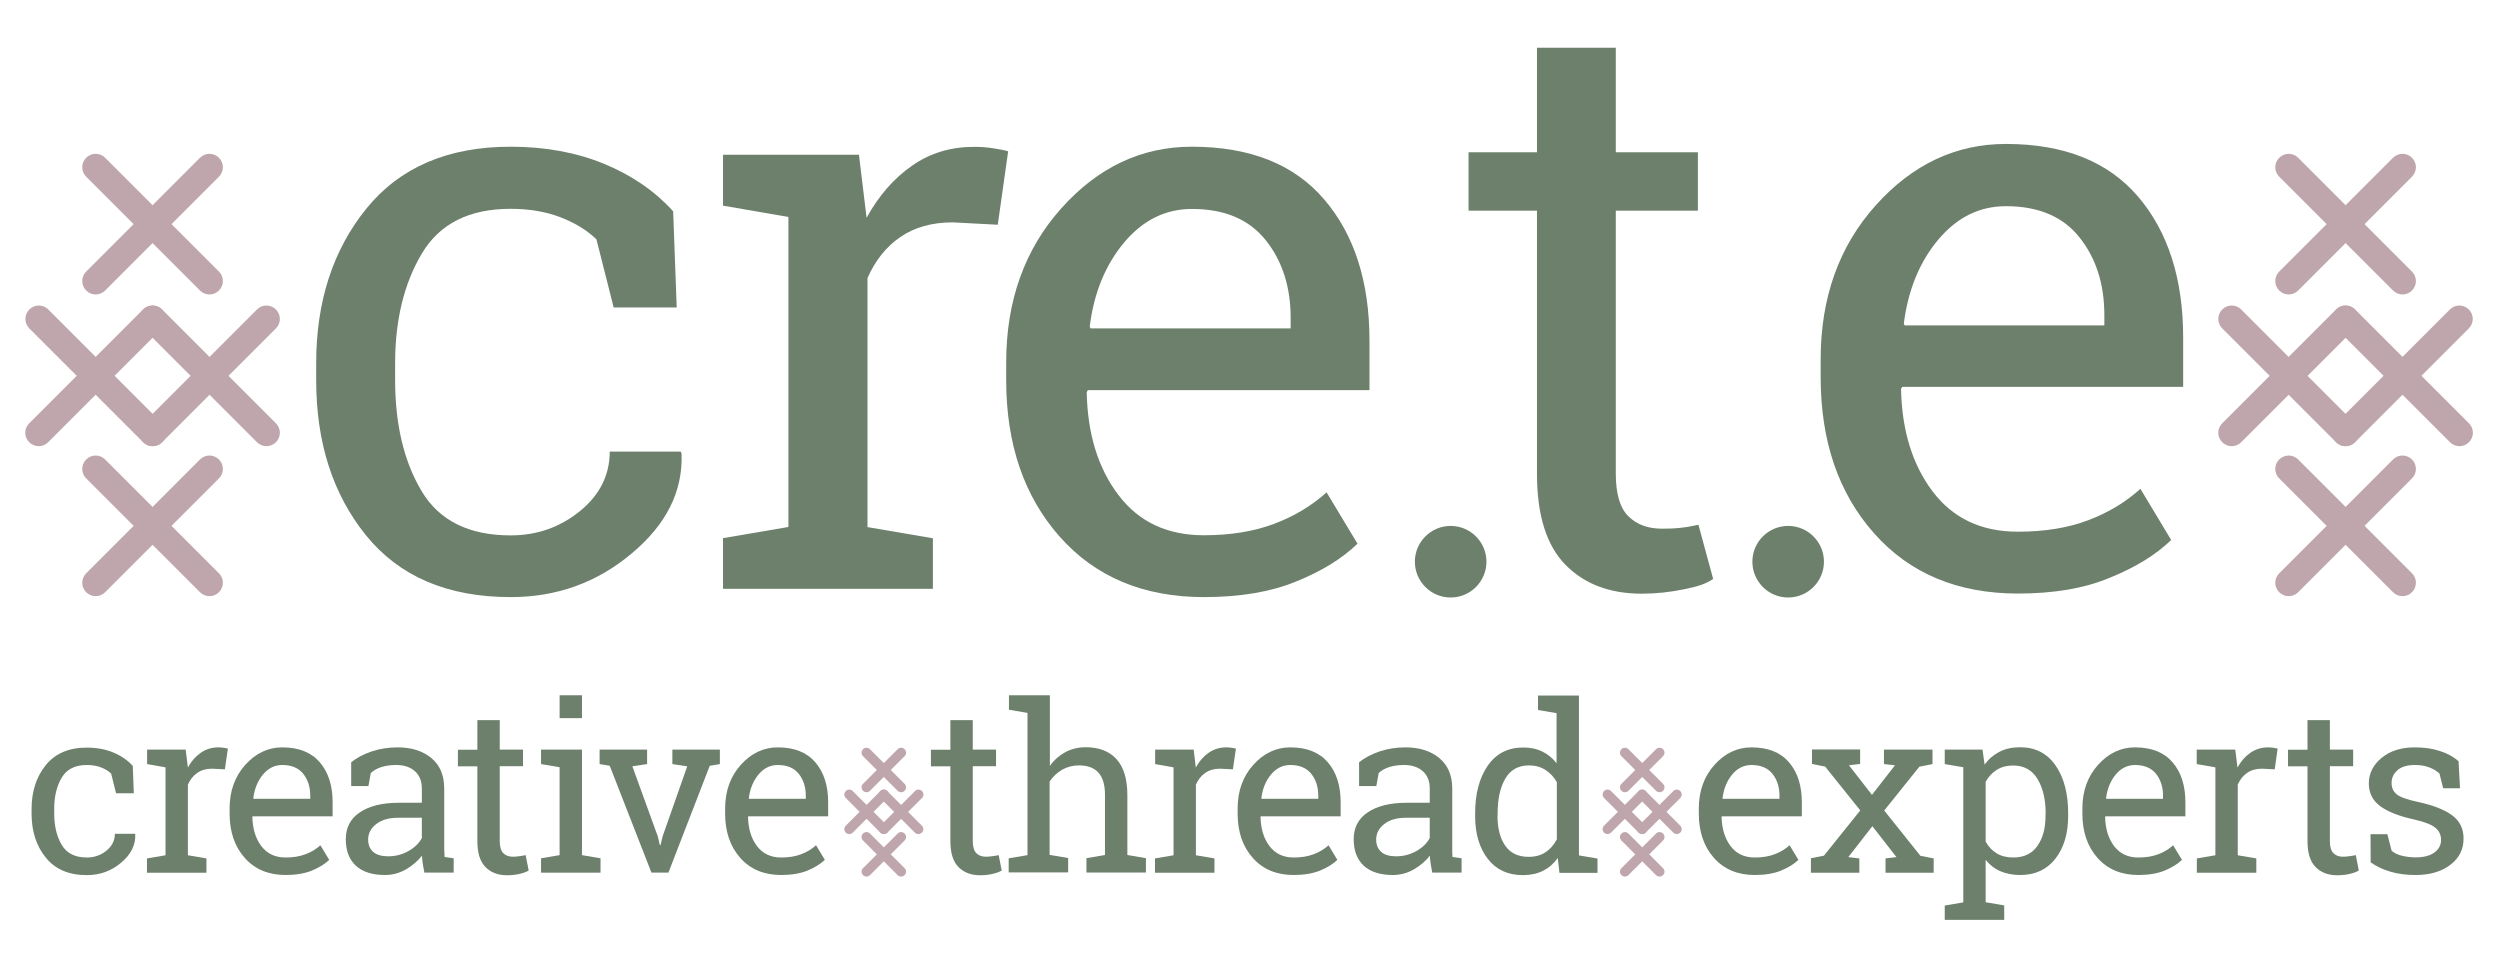 <?xml version="1.0" encoding="UTF-8"?> <svg xmlns="http://www.w3.org/2000/svg" xmlns:xlink="http://www.w3.org/1999/xlink" version="1.1" id="Layer_1" x="0px" y="0px" viewBox="0 0 190 73" style="enable-background:new 0 0 190 73;" xml:space="preserve"> <style type="text/css"> .st0{fill:#F1EFF4;} .st1{fill:#F8F6F9;} .st2{fill:none;stroke:#BFA6AD;stroke-width:2.298;stroke-linecap:round;stroke-miterlimit:10;} .st3{fill:#6C806C;} .st4{fill:none;stroke:#BFA6AD;stroke-width:2.217;stroke-linecap:round;stroke-miterlimit:10;} .st5{fill:none;stroke:#B5A79A;stroke-width:8.834;stroke-miterlimit:10;} .st6{fill:none;stroke:#B5A79A;stroke-width:8.834;stroke-linecap:round;stroke-miterlimit:10;} .st7{fill:none;stroke:#B5A79A;stroke-width:5.889;stroke-linecap:round;stroke-miterlimit:10;} .st8{fill:#B5A79A;} .st9{fill:none;stroke:#C1A7B1;stroke-width:5.889;stroke-linecap:round;stroke-miterlimit:10;} .st10{fill:none;stroke:#C1A7B1;stroke-width:4.19;stroke-linecap:round;stroke-miterlimit:10;} .st11{fill:none;stroke:#BFA6AD;stroke-width:3.435;stroke-linecap:round;stroke-miterlimit:10;} .st12{fill:none;stroke:#C1A7B1;stroke-width:7.977;stroke-linecap:round;stroke-miterlimit:10;} .st13{fill:none;stroke:#BFA6AD;stroke-width:3.571;stroke-linecap:round;stroke-miterlimit:10;} .st14{fill:none;stroke:#BFA6AD;stroke-width:4;stroke-linecap:round;stroke-miterlimit:10;} .st15{fill:none;stroke:#BFA6AD;stroke-width:5;stroke-linecap:round;stroke-miterlimit:10;} .st16{fill:none;stroke:#BFA6AD;stroke-width:1.412;stroke-linecap:round;stroke-miterlimit:10;} .st17{fill:none;stroke:#BFA6AD;stroke-width:1.392;stroke-linecap:round;stroke-miterlimit:10;} .st18{fill:none;stroke:#BFA6AD;stroke-width:1.827;stroke-linecap:round;stroke-miterlimit:10;} .st19{fill:none;stroke:#BFA6AD;stroke-width:5.385;stroke-linecap:round;stroke-miterlimit:10;} .st20{fill:none;stroke:#BFA6AD;stroke-width:1.576;stroke-linecap:round;stroke-miterlimit:10;} .st21{fill:none;stroke:#C1A7B1;stroke-width:9.868;stroke-linecap:round;stroke-miterlimit:10;} .st22{fill:none;stroke:#B5A79A;stroke-width:7.612;stroke-miterlimit:10;} .st23{fill:none;stroke:#B5A79A;stroke-width:7.612;stroke-linecap:round;stroke-miterlimit:10;} .st24{fill:none;stroke:#B5A79A;stroke-width:5.075;stroke-linecap:round;stroke-miterlimit:10;} .st25{fill:none;stroke:#C9B1BB;stroke-width:13.771;stroke-linecap:round;stroke-miterlimit:10;} .st26{fill:#C9B1BB;} .st27{fill:none;stroke:#F1EFF4;stroke-width:13.776;stroke-linecap:round;stroke-linejoin:round;stroke-miterlimit:10;} .st28{fill:none;stroke:#F1EFF4;stroke-width:4.083;stroke-linecap:round;stroke-linejoin:round;stroke-miterlimit:10;} .st29{fill:#BFA6AD;} .st30{fill:#F1EEF2;} .st31{fill:none;stroke:#BFA6AD;stroke-width:12.559;stroke-linecap:round;stroke-miterlimit:10;} .st32{fill:none;stroke:#BFA6AD;stroke-width:4.588;stroke-linecap:round;stroke-miterlimit:10;} .st33{fill:none;stroke:#BFA6AD;stroke-width:8.616;stroke-linecap:round;stroke-miterlimit:10;} .st34{fill:none;stroke:#BFA6AD;stroke-width:3.148;stroke-linecap:round;stroke-miterlimit:10;} .st35{fill:none;stroke:#BFA6AD;stroke-width:17.97;stroke-linecap:round;stroke-miterlimit:10;} .st36{fill:none;stroke:#BFA6AD;stroke-width:6.566;stroke-linecap:round;stroke-miterlimit:10;} .st37{fill:none;stroke:#BFA6AD;stroke-width:3.161;stroke-linecap:round;stroke-miterlimit:10;} .st38{fill:none;stroke:#BFA6AD;stroke-width:1.208;stroke-linecap:round;stroke-miterlimit:10;} .st39{fill:none;stroke:#BFA6AD;stroke-width:1.409;stroke-linecap:round;stroke-miterlimit:10;} .st40{fill:none;stroke:#BFA6AD;stroke-width:0.538;stroke-linecap:round;stroke-miterlimit:10;} .st41{fill:none;stroke:#BFA6AD;stroke-width:1.461;stroke-linecap:round;stroke-miterlimit:10;} </style> <g id="XMLID_4314_"> <g> <path class="st29" d="M11.6,33.91c-0.26,0-0.52-0.1-0.72-0.3l-8.65-8.65c-0.4-0.4-0.4-1.04,0-1.44s1.04-0.4,1.44,0l8.65,8.65 c0.4,0.4,0.4,1.04,0,1.44C12.12,33.81,11.86,33.91,11.6,33.91z"></path> <path class="st29" d="M2.94,33.91c-0.26,0-0.52-0.1-0.72-0.3c-0.4-0.4-0.4-1.04,0-1.44l8.65-8.65c0.4-0.4,1.04-0.4,1.44,0 c0.4,0.4,0.4,1.04,0,1.44l-8.65,8.65C3.46,33.81,3.2,33.91,2.94,33.91z"></path> </g> </g> <g id="XMLID_4294_"> <g> <path class="st29" d="M20.25,33.91c-0.26,0-0.52-0.1-0.72-0.3l-8.65-8.65c-0.4-0.4-0.4-1.04,0-1.44c0.4-0.4,1.04-0.4,1.44,0 l8.65,8.65c0.4,0.4,0.4,1.04,0,1.44C20.77,33.81,20.51,33.91,20.25,33.91z"></path> <path class="st29" d="M11.6,33.91c-0.26,0-0.52-0.1-0.72-0.3c-0.4-0.4-0.4-1.04,0-1.44l8.65-8.65c0.4-0.4,1.04-0.4,1.44,0 c0.4,0.4,0.4,1.04,0,1.44l-8.65,8.65C12.12,33.81,11.86,33.91,11.6,33.91z"></path> </g> </g> <g id="XMLID_4271_"> <g> <path class="st29" d="M15.92,45.31c-0.26,0-0.52-0.1-0.72-0.3l-8.65-8.65c-0.4-0.4-0.4-1.04,0-1.44s1.04-0.4,1.44,0l8.65,8.65 c0.4,0.4,0.4,1.04,0,1.44C16.44,45.21,16.18,45.31,15.92,45.31z"></path> <path class="st29" d="M7.27,45.31c-0.26,0-0.52-0.1-0.72-0.3c-0.4-0.4-0.4-1.04,0-1.44l8.65-8.65c0.4-0.4,1.04-0.4,1.44,0 c0.4,0.4,0.4,1.04,0,1.44l-8.65,8.65C7.79,45.21,7.53,45.31,7.27,45.31z"></path> </g> </g> <g id="XMLID_4258_"> <g> <path class="st29" d="M15.92,22.38c-0.26,0-0.52-0.1-0.72-0.3l-8.65-8.65c-0.4-0.4-0.4-1.04,0-1.44c0.4-0.4,1.04-0.4,1.44,0 l8.65,8.65c0.4,0.4,0.4,1.04,0,1.44C16.44,22.28,16.18,22.38,15.92,22.38z"></path> <path class="st29" d="M7.27,22.38c-0.26,0-0.52-0.1-0.72-0.3c-0.4-0.4-0.4-1.04,0-1.44l8.65-8.65c0.4-0.4,1.04-0.4,1.44,0 c0.4,0.4,0.4,1.04,0,1.44l-8.65,8.65C7.79,22.28,7.53,22.38,7.27,22.38z"></path> </g> </g> <g id="XMLID_4242_"> <g> <path class="st29" d="M178.26,33.91c-0.26,0-0.52-0.1-0.72-0.3l-8.65-8.65c-0.4-0.4-0.4-1.04,0-1.44c0.4-0.4,1.04-0.4,1.44,0 l8.65,8.65c0.4,0.4,0.4,1.04,0,1.44C178.78,33.81,178.52,33.91,178.26,33.91z"></path> <path class="st29" d="M169.61,33.91c-0.26,0-0.52-0.1-0.72-0.3c-0.4-0.4-0.4-1.04,0-1.44l8.65-8.65c0.4-0.4,1.04-0.4,1.44,0 c0.4,0.4,0.4,1.04,0,1.44l-8.65,8.65C170.13,33.81,169.87,33.91,169.61,33.91z"></path> </g> </g> <g id="XMLID_4229_"> <g> <path class="st29" d="M186.92,33.91c-0.26,0-0.52-0.1-0.72-0.3l-8.65-8.65c-0.4-0.4-0.4-1.04,0-1.44c0.4-0.4,1.04-0.4,1.44,0 l8.65,8.65c0.4,0.4,0.4,1.04,0,1.44C187.44,33.81,187.18,33.91,186.92,33.91z"></path> <path class="st29" d="M178.26,33.91c-0.26,0-0.52-0.1-0.72-0.3c-0.4-0.4-0.4-1.04,0-1.44l8.65-8.65c0.4-0.4,1.04-0.4,1.44,0 c0.4,0.4,0.4,1.04,0,1.44l-8.65,8.65C178.78,33.81,178.52,33.91,178.26,33.91z"></path> </g> </g> <g id="XMLID_4216_"> <g> <path class="st29" d="M182.59,45.31c-0.26,0-0.52-0.1-0.72-0.3l-8.65-8.65c-0.4-0.4-0.4-1.04,0-1.44c0.4-0.4,1.04-0.4,1.44,0 l8.65,8.65c0.4,0.4,0.4,1.04,0,1.44C183.11,45.21,182.85,45.31,182.59,45.31z"></path> <path class="st29" d="M173.94,45.31c-0.26,0-0.52-0.1-0.72-0.3c-0.4-0.4-0.4-1.04,0-1.44l8.65-8.65c0.4-0.4,1.04-0.4,1.44,0 c0.4,0.4,0.4,1.04,0,1.44l-8.65,8.65C174.46,45.21,174.2,45.31,173.94,45.31z"></path> </g> </g> <g id="XMLID_4203_"> <g> <path class="st29" d="M182.59,22.38c-0.26,0-0.52-0.1-0.72-0.3l-8.65-8.65c-0.4-0.4-0.4-1.04,0-1.44c0.4-0.4,1.04-0.4,1.44,0 l8.65,8.65c0.4,0.4,0.4,1.04,0,1.44C183.11,22.28,182.85,22.38,182.59,22.38z"></path> <path class="st29" d="M173.94,22.38c-0.26,0-0.52-0.1-0.72-0.3c-0.4-0.4-0.4-1.04,0-1.44l8.65-8.65c0.4-0.4,1.04-0.4,1.44,0 c0.4,0.4,0.4,1.04,0,1.44l-8.65,8.65C174.46,22.28,174.2,22.38,173.94,22.38z"></path> </g> </g> <path id="XMLID_4200_" class="st3" d="M153.36,45.11c-4.58,0-8.23-1.53-10.93-4.58c-2.71-3.05-4.06-7.01-4.06-11.88v-1.34 c0-4.68,1.39-8.58,4.18-11.7c2.79-3.11,6.09-4.67,9.9-4.67c4.42,0,7.77,1.34,10.05,4.01c2.28,2.68,3.42,6.25,3.42,10.71v3.74h-21.35 l-0.09,0.15c0.06,3.16,0.86,5.76,2.4,7.8c1.54,2.04,3.7,3.06,6.48,3.06c2.03,0,3.81-0.29,5.34-0.87c1.53-0.58,2.85-1.37,3.97-2.39 l2.34,3.89c-1.18,1.14-2.73,2.09-4.67,2.87C158.41,44.72,156.08,45.11,153.36,45.11z M152.45,15.67c-2.01,0-3.72,0.85-5.14,2.54 c-1.42,1.69-2.29,3.82-2.62,6.37l0.06,0.15h15.18v-0.79c0-2.35-0.63-4.32-1.89-5.9C156.79,16.46,154.92,15.67,152.45,15.67z"></path> <path id="XMLID_4198_" class="st3" d="M38.81,40.69c1.99,0,3.74-0.61,5.26-1.84c1.51-1.23,2.27-2.74,2.27-4.53h5.4l0.06,0.18 c0.1,2.85-1.16,5.37-3.8,7.57c-2.63,2.21-5.69,3.31-9.19,3.31c-4.8,0-8.46-1.57-10.99-4.69c-2.53-3.13-3.79-7.06-3.79-11.8v-1.28 c0-4.69,1.27-8.61,3.81-11.75c2.54-3.14,6.2-4.71,10.97-4.71c2.64,0,5.01,0.44,7.12,1.31c2.1,0.87,3.85,2.07,5.23,3.6l0.27,7.31 h-4.79l-1.31-5.18c-0.71-0.69-1.63-1.25-2.74-1.68c-1.12-0.43-2.38-0.64-3.78-0.64c-3.15,0-5.4,1.13-6.75,3.4 c-1.35,2.27-2.03,5.04-2.03,8.34v1.28c0,3.37,0.67,6.18,2.01,8.43C33.38,39.57,35.64,40.69,38.81,40.69z"></path> <path id="XMLID_4196_" class="st3" d="M54.95,15.63v-3.87h10.33l0.58,4.79c0.93-1.69,2.09-3.01,3.46-3.96 c1.37-0.96,2.94-1.43,4.71-1.43c0.47,0,0.95,0.03,1.45,0.11c0.5,0.07,0.88,0.15,1.14,0.23l-0.79,5.58l-3.41-0.18 c-1.58,0-2.92,0.37-3.99,1.11c-1.08,0.74-1.91,1.78-2.5,3.12v18.93l4.97,0.85v3.84H54.95V40.9l4.97-0.85V16.49L54.95,15.63z"></path> <path id="XMLID_4193_" class="st3" d="M91.5,45.38c-4.59,0-8.25-1.53-10.96-4.59c-2.71-3.06-4.07-7.03-4.07-11.9v-1.34 c0-4.69,1.4-8.6,4.19-11.72c2.79-3.12,6.1-4.68,9.92-4.68c4.43,0,7.79,1.34,10.07,4.02c2.29,2.68,3.43,6.26,3.43,10.73v3.75h-21.4 l-0.09,0.15c0.06,3.17,0.86,5.78,2.41,7.82c1.54,2.04,3.71,3.06,6.49,3.06c2.03,0,3.81-0.29,5.35-0.87 c1.53-0.58,2.86-1.38,3.98-2.39l2.35,3.9c-1.18,1.14-2.74,2.1-4.68,2.88C96.56,44.99,94.22,45.38,91.5,45.38z M90.59,15.88 c-2.01,0-3.73,0.85-5.15,2.54c-1.42,1.7-2.3,3.82-2.62,6.39l0.06,0.15h15.21v-0.79c0-2.36-0.63-4.33-1.89-5.91 C94.93,16.67,93.07,15.88,90.59,15.88z"></path> <path id="XMLID_4191_" class="st3" d="M6.6,65.17c0.56,0,1.06-0.17,1.49-0.52c0.43-0.35,0.64-0.78,0.64-1.28h1.53l0.02,0.05 c0.03,0.81-0.33,1.52-1.08,2.15c-0.75,0.63-1.61,0.94-2.6,0.94c-1.36,0-2.4-0.44-3.12-1.33c-0.72-0.89-1.08-2-1.08-3.34v-0.36 c0-1.33,0.36-2.44,1.08-3.33c0.72-0.89,1.76-1.33,3.11-1.33c0.75,0,1.42,0.12,2.02,0.37c0.6,0.25,1.09,0.59,1.48,1.02l0.08,2.08 H8.82L8.45,58.8c-0.2-0.2-0.46-0.36-0.78-0.48C7.36,58.2,7,58.14,6.6,58.14c-0.89,0-1.53,0.32-1.91,0.96 c-0.38,0.64-0.57,1.43-0.57,2.36v0.36c0,0.96,0.19,1.75,0.57,2.39C5.07,64.85,5.7,65.17,6.6,65.17z"></path> <path id="XMLID_4189_" class="st3" d="M11.18,58.07v-1.1h2.93l0.17,1.36c0.26-0.48,0.59-0.85,0.98-1.12 c0.39-0.27,0.83-0.41,1.33-0.41c0.13,0,0.27,0.01,0.41,0.03c0.14,0.02,0.25,0.04,0.32,0.06l-0.23,1.58l-0.97-0.05 c-0.45,0-0.83,0.11-1.13,0.32c-0.3,0.21-0.54,0.51-0.71,0.89v5.37l1.41,0.24v1.09h-4.52v-1.09l1.41-0.24v-6.68L11.18,58.07z"></path> <path id="XMLID_4186_" class="st3" d="M21.71,66.5c-1.3,0-2.34-0.43-3.11-1.3c-0.77-0.87-1.15-1.99-1.15-3.37v-0.38 c0-1.33,0.4-2.44,1.19-3.32c0.79-0.88,1.73-1.33,2.81-1.33c1.26,0,2.21,0.38,2.86,1.14c0.65,0.76,0.97,1.77,0.97,3.04v1.06h-6.07 l-0.03,0.04c0.02,0.9,0.24,1.64,0.68,2.22c0.44,0.58,1.05,0.87,1.84,0.87c0.58,0,1.08-0.08,1.52-0.25c0.44-0.16,0.81-0.39,1.13-0.68 l0.67,1.11c-0.33,0.32-0.78,0.59-1.33,0.82C23.14,66.39,22.48,66.5,21.71,66.5z M21.45,58.14c-0.57,0-1.06,0.24-1.46,0.72 c-0.4,0.48-0.65,1.08-0.74,1.81l0.02,0.04h4.31v-0.23c0-0.67-0.18-1.23-0.54-1.68C22.68,58.36,22.15,58.14,21.45,58.14z"></path> <path id="XMLID_4183_" class="st3" d="M32.25,66.32c-0.05-0.25-0.09-0.48-0.12-0.68c-0.03-0.2-0.05-0.4-0.06-0.61 c-0.33,0.42-0.74,0.77-1.23,1.05c-0.49,0.28-1.02,0.42-1.58,0.42c-0.97,0-1.71-0.24-2.22-0.71c-0.51-0.48-0.76-1.15-0.76-2.01 c0-0.89,0.36-1.57,1.08-2.05c0.72-0.48,1.7-0.72,2.95-0.72h1.75v-1.09c0-0.55-0.17-0.98-0.52-1.3c-0.35-0.32-0.83-0.48-1.44-0.48 c-0.43,0-0.8,0.06-1.13,0.16c-0.33,0.11-0.59,0.26-0.79,0.45L28,59.74h-1.31v-1.81c0.43-0.34,0.94-0.61,1.55-0.82 c0.6-0.2,1.26-0.31,1.97-0.31c1.06,0,1.92,0.27,2.57,0.81c0.66,0.54,0.98,1.32,0.98,2.32v4.5c0,0.12,0,0.24,0.01,0.35 c0,0.12,0.01,0.23,0.02,0.35l0.69,0.1v1.09H32.25z M29.51,65.08c0.56,0,1.08-0.14,1.55-0.41c0.47-0.27,0.8-0.6,1-0.98v-1.54h-1.81 c-0.7,0-1.25,0.16-1.66,0.48c-0.41,0.32-0.61,0.71-0.61,1.17c0,0.41,0.13,0.72,0.38,0.94C28.62,64.97,29,65.08,29.51,65.08z"></path> <path id="XMLID_4180_" class="st3" d="M108.85,66.32c-0.05-0.25-0.09-0.48-0.12-0.68c-0.03-0.2-0.05-0.4-0.06-0.61 c-0.33,0.42-0.74,0.77-1.23,1.05c-0.49,0.28-1.02,0.42-1.58,0.42c-0.97,0-1.71-0.24-2.22-0.71c-0.51-0.48-0.76-1.15-0.76-2.01 c0-0.89,0.36-1.57,1.08-2.05c0.72-0.48,1.7-0.72,2.95-0.72h1.75v-1.09c0-0.55-0.17-0.98-0.52-1.3c-0.35-0.32-0.83-0.48-1.44-0.48 c-0.43,0-0.8,0.06-1.13,0.16c-0.33,0.11-0.59,0.26-0.79,0.45l-0.18,0.99h-1.31v-1.81c0.43-0.34,0.94-0.61,1.55-0.82 c0.6-0.2,1.26-0.31,1.97-0.31c1.06,0,1.92,0.27,2.57,0.81c0.66,0.54,0.99,1.32,0.99,2.32v4.5c0,0.12,0,0.24,0,0.35 c0,0.12,0.01,0.23,0.02,0.35l0.69,0.1v1.09H108.85z M106.11,65.08c0.56,0,1.08-0.14,1.55-0.41c0.47-0.27,0.8-0.6,1-0.98v-1.54h-1.81 c-0.7,0-1.25,0.16-1.65,0.48c-0.41,0.32-0.61,0.71-0.61,1.17c0,0.41,0.13,0.72,0.38,0.94C105.21,64.97,105.6,65.08,106.11,65.08z"></path> <path id="XMLID_4177_" class="st3" d="M98.32,66.5c-1.3,0-2.34-0.43-3.11-1.3c-0.77-0.87-1.15-1.99-1.15-3.37v-0.38 c0-1.33,0.4-2.44,1.19-3.32c0.79-0.88,1.73-1.33,2.81-1.33c1.26,0,2.21,0.38,2.86,1.14c0.65,0.76,0.97,1.77,0.97,3.04v1.06h-6.06 l-0.03,0.04c0.02,0.9,0.24,1.64,0.68,2.22c0.44,0.58,1.05,0.87,1.84,0.87c0.58,0,1.08-0.08,1.52-0.25c0.43-0.16,0.81-0.39,1.13-0.68 l0.67,1.11c-0.33,0.32-0.78,0.59-1.33,0.82C99.75,66.39,99.09,66.5,98.32,66.5z M98.06,58.14c-0.57,0-1.06,0.24-1.46,0.72 c-0.4,0.48-0.65,1.08-0.74,1.81l0.02,0.04h4.31v-0.23c0-0.67-0.18-1.23-0.54-1.68C99.29,58.36,98.76,58.14,98.06,58.14z"></path> <path id="XMLID_4175_" class="st3" d="M37.98,54.72v2.25h1.77v1.26h-1.77v5.68c0,0.44,0.09,0.75,0.27,0.93 c0.18,0.18,0.42,0.27,0.72,0.27c0.15,0,0.32-0.01,0.51-0.04c0.19-0.03,0.34-0.05,0.47-0.08l0.23,1.17c-0.16,0.1-0.4,0.19-0.71,0.26 c-0.31,0.07-0.62,0.1-0.93,0.1c-0.69,0-1.24-0.21-1.65-0.63c-0.41-0.42-0.61-1.07-0.61-1.97v-5.68H34.8v-1.26h1.48v-2.25H37.98z"></path> <path id="XMLID_4172_" class="st3" d="M41.12,65.23l1.41-0.24v-6.68l-1.41-0.24v-1.1h3.11v8.02l1.41,0.24v1.09h-4.52V65.23z M44.23,54.58h-1.7v-1.74h1.7V54.58z"></path> <path id="XMLID_4170_" class="st3" d="M73.93,54.72v2.25h1.77v1.26h-1.77v5.68c0,0.44,0.09,0.75,0.27,0.93 c0.18,0.18,0.42,0.27,0.72,0.27c0.15,0,0.32-0.01,0.51-0.04c0.19-0.03,0.34-0.05,0.47-0.08l0.23,1.17c-0.16,0.1-0.4,0.19-0.71,0.26 c-0.31,0.07-0.62,0.1-0.93,0.1c-0.69,0-1.24-0.21-1.65-0.63c-0.41-0.42-0.61-1.07-0.61-1.97v-5.68h-1.48v-1.26h1.48v-2.25H73.93z"></path> <path id="XMLID_4168_" class="st3" d="M49.18,58.07l-1.12,0.17l1.93,5.32l0.16,0.67h0.05l0.16-0.67l1.87-5.32l-1.13-0.17v-1.1h3.61 v1.1l-0.77,0.13l-3.14,8.12h-1.29l-3.17-8.12l-0.77-0.13v-1.1h3.61V58.07z"></path> <path id="XMLID_4165_" class="st3" d="M59.37,66.5c-1.3,0-2.34-0.43-3.11-1.3c-0.77-0.87-1.15-1.99-1.15-3.37v-0.38 c0-1.33,0.4-2.44,1.19-3.32c0.79-0.88,1.73-1.33,2.81-1.33c1.26,0,2.21,0.38,2.86,1.14c0.65,0.76,0.97,1.77,0.97,3.04v1.06h-6.07 l-0.02,0.04c0.02,0.9,0.24,1.64,0.68,2.22c0.44,0.58,1.05,0.87,1.84,0.87c0.58,0,1.08-0.08,1.52-0.25c0.43-0.16,0.81-0.39,1.13-0.68 l0.67,1.11c-0.34,0.32-0.78,0.59-1.33,0.82C60.8,66.39,60.14,66.5,59.37,66.5z M59.11,58.14c-0.57,0-1.06,0.24-1.46,0.72 c-0.4,0.48-0.65,1.08-0.74,1.81l0.02,0.04h4.31v-0.23c0-0.67-0.18-1.23-0.54-1.68C60.34,58.36,59.81,58.14,59.11,58.14z"></path> <path id="XMLID_4163_" class="st3" d="M76.68,65.23l1.41-0.24V54.18l-1.41-0.24v-1.1h3.11v5.37c0.32-0.45,0.72-0.8,1.18-1.05 c0.47-0.25,0.99-0.37,1.55-0.37c1,0,1.78,0.3,2.33,0.9c0.55,0.6,0.83,1.52,0.83,2.76v4.53l1.41,0.24v1.09h-4.52v-1.09l1.41-0.24 v-4.55c0-0.77-0.16-1.34-0.5-1.71c-0.33-0.37-0.83-0.55-1.48-0.55c-0.47,0-0.89,0.11-1.28,0.33c-0.38,0.22-0.7,0.52-0.95,0.9v5.57 l1.41,0.24v1.09h-4.52V65.23z"></path> <path id="XMLID_4161_" class="st3" d="M87.79,58.07v-1.1h2.93l0.16,1.36c0.26-0.48,0.59-0.85,0.98-1.12 c0.39-0.27,0.83-0.41,1.33-0.41c0.13,0,0.27,0.01,0.41,0.03c0.14,0.02,0.25,0.04,0.33,0.06l-0.23,1.58l-0.97-0.05 c-0.45,0-0.83,0.11-1.13,0.32c-0.31,0.21-0.54,0.51-0.71,0.89v5.37l1.41,0.24v1.09h-4.52v-1.09l1.41-0.24v-6.68L87.79,58.07z"></path> <path id="XMLID_4158_" class="st3" d="M118.39,65.21c-0.31,0.43-0.68,0.75-1.12,0.97c-0.44,0.22-0.95,0.33-1.53,0.33 c-1.14,0-2.03-0.41-2.67-1.24c-0.64-0.83-0.96-1.91-0.96-3.26v-0.18c0-1.5,0.32-2.72,0.96-3.64c0.64-0.92,1.54-1.38,2.69-1.38 c0.55,0,1.04,0.1,1.46,0.31c0.42,0.2,0.78,0.5,1.08,0.89v-3.81l-1.41-0.24v-1.1h1.41h1.7v12.15l1.41,0.24v1.09h-2.89L118.39,65.21z M113.81,62c0,0.94,0.19,1.69,0.58,2.26c0.39,0.57,0.98,0.86,1.79,0.86c0.51,0,0.93-0.12,1.28-0.35c0.35-0.23,0.63-0.55,0.86-0.98 v-4.34c-0.22-0.39-0.5-0.7-0.86-0.93c-0.35-0.23-0.77-0.35-1.26-0.35c-0.81,0-1.41,0.34-1.8,1.01c-0.39,0.67-0.58,1.55-0.58,2.63V62 z"></path> <path id="XMLID_4155_" class="st3" d="M133.37,66.5c-1.3,0-2.34-0.43-3.11-1.3c-0.77-0.87-1.15-1.99-1.15-3.37v-0.38 c0-1.33,0.4-2.44,1.19-3.32c0.79-0.88,1.73-1.33,2.81-1.33c1.26,0,2.21,0.38,2.86,1.14c0.65,0.76,0.97,1.77,0.97,3.04v1.06h-6.07 l-0.03,0.04c0.02,0.9,0.25,1.64,0.68,2.22c0.44,0.58,1.05,0.87,1.84,0.87c0.58,0,1.08-0.08,1.52-0.25c0.43-0.16,0.81-0.39,1.13-0.68 l0.67,1.11c-0.33,0.32-0.78,0.59-1.33,0.82C134.8,66.39,134.14,66.5,133.37,66.5z M133.11,58.14c-0.57,0-1.06,0.24-1.46,0.72 c-0.4,0.48-0.65,1.08-0.74,1.81l0.02,0.04h4.31v-0.23c0-0.67-0.18-1.23-0.54-1.68C134.34,58.36,133.81,58.14,133.11,58.14z"></path> <path id="XMLID_4153_" class="st3" d="M137.62,65.23l1-0.2l2.76-3.44l-2.67-3.33l-1-0.2v-1.1h3.66v1.1l-0.85,0.1l1.75,2.25 l1.75-2.25l-0.84-0.09v-1.1h3.69v1.1l-1,0.2l-2.67,3.33l2.75,3.44l1.01,0.2v1.09h-3.66v-1.09l0.83-0.1l-1.83-2.35l-1.83,2.35 l0.84,0.1v1.09h-3.68V65.23z"></path> <path id="XMLID_4150_" class="st3" d="M147.8,68.82l1.41-0.24V58.31l-1.41-0.24v-1.1h2.87l0.16,1.14c0.31-0.43,0.69-0.75,1.14-0.98 c0.45-0.23,0.96-0.34,1.55-0.34c1.16,0,2.06,0.46,2.7,1.38c0.64,0.92,0.96,2.13,0.96,3.64V62c0,1.35-0.32,2.43-0.97,3.26 c-0.65,0.83-1.54,1.24-2.67,1.24c-0.58,0-1.08-0.1-1.52-0.29c-0.44-0.19-0.8-0.48-1.11-0.86v3.22l1.41,0.24v1.1h-4.52V68.82z M155.47,61.82c0-1.07-0.21-1.94-0.62-2.62c-0.41-0.68-1.03-1.02-1.85-1.02c-0.49,0-0.9,0.11-1.25,0.33 c-0.35,0.22-0.62,0.52-0.84,0.9v4.55c0.21,0.39,0.49,0.68,0.83,0.89c0.34,0.21,0.76,0.32,1.27,0.32c0.81,0,1.42-0.29,1.83-0.88 c0.42-0.59,0.62-1.35,0.62-2.29V61.82z"></path> <path id="XMLID_4147_" class="st3" d="M162.52,66.5c-1.3,0-2.34-0.43-3.11-1.3c-0.77-0.87-1.15-1.99-1.15-3.37v-0.38 c0-1.33,0.4-2.44,1.19-3.32c0.79-0.88,1.73-1.33,2.81-1.33c1.26,0,2.21,0.38,2.86,1.14c0.65,0.76,0.97,1.77,0.97,3.04v1.06h-6.07 l-0.03,0.04c0.02,0.9,0.24,1.64,0.68,2.22c0.44,0.58,1.05,0.87,1.84,0.87c0.58,0,1.08-0.08,1.52-0.25c0.44-0.16,0.81-0.39,1.13-0.68 l0.67,1.11c-0.33,0.32-0.78,0.59-1.33,0.82C163.95,66.39,163.29,66.5,162.52,66.5z M162.26,58.14c-0.57,0-1.06,0.24-1.46,0.72 c-0.4,0.48-0.65,1.08-0.74,1.81l0.02,0.04h4.31v-0.23c0-0.67-0.18-1.23-0.54-1.68C163.49,58.36,162.96,58.14,162.26,58.14z"></path> <path id="XMLID_4145_" class="st3" d="M166.95,58.07v-1.1h2.93l0.17,1.36c0.26-0.48,0.59-0.85,0.98-1.12 c0.39-0.27,0.84-0.41,1.34-0.41c0.13,0,0.27,0.01,0.41,0.03c0.14,0.02,0.25,0.04,0.32,0.06l-0.22,1.58l-0.97-0.05 c-0.45,0-0.83,0.11-1.13,0.32c-0.31,0.21-0.54,0.51-0.71,0.89v5.37l1.41,0.24v1.09h-4.52v-1.09l1.41-0.24v-6.68L166.95,58.07z"></path> <path id="XMLID_4143_" class="st3" d="M177.07,54.72v2.25h1.77v1.26h-1.77v5.68c0,0.44,0.09,0.75,0.27,0.93 c0.18,0.18,0.42,0.27,0.72,0.27c0.15,0,0.32-0.01,0.51-0.04c0.19-0.03,0.34-0.05,0.47-0.08l0.23,1.17c-0.16,0.1-0.4,0.19-0.71,0.26 c-0.31,0.07-0.62,0.1-0.93,0.1c-0.69,0-1.24-0.21-1.65-0.63c-0.41-0.42-0.61-1.07-0.61-1.97v-5.68h-1.48v-1.26h1.48v-2.25H177.07z"></path> <path id="XMLID_4141_" class="st3" d="M186.96,59.91h-1.28l-0.28-1.12c-0.21-0.2-0.47-0.35-0.78-0.47 c-0.31-0.12-0.67-0.18-1.07-0.18c-0.6,0-1.05,0.13-1.35,0.4c-0.29,0.26-0.44,0.58-0.44,0.96c0,0.37,0.13,0.66,0.39,0.87 c0.26,0.21,0.79,0.4,1.58,0.57c1.18,0.25,2.06,0.6,2.64,1.03c0.58,0.43,0.86,1.02,0.86,1.75c0,0.83-0.33,1.5-1.01,2.01 c-0.67,0.51-1.55,0.77-2.63,0.77c-0.71,0-1.34-0.08-1.91-0.25c-0.56-0.16-1.07-0.4-1.51-0.71l-0.01-2.14h1.28l0.32,1.25 c0.2,0.18,0.46,0.31,0.8,0.39c0.34,0.08,0.68,0.12,1.03,0.12c0.6,0,1.08-0.12,1.42-0.37c0.34-0.24,0.51-0.57,0.51-0.96 c0-0.37-0.14-0.68-0.43-0.92c-0.29-0.24-0.82-0.45-1.62-0.63c-1.13-0.25-1.99-0.58-2.57-1.01c-0.58-0.43-0.87-1-0.87-1.73 c0-0.76,0.33-1.41,0.97-1.94c0.65-0.54,1.49-0.8,2.53-0.8c0.71,0,1.35,0.09,1.91,0.28c0.57,0.18,1.03,0.44,1.41,0.77L186.96,59.91z"></path> <g id="XMLID_4128_"> <g> <path class="st29" d="M67.17,63.39c-0.09,0-0.19-0.04-0.26-0.11l-2.63-2.63c-0.15-0.15-0.15-0.38,0-0.53 c0.14-0.15,0.38-0.15,0.53,0l2.63,2.63c0.15,0.15,0.15,0.38,0,0.53C67.36,63.35,67.26,63.39,67.17,63.39z"></path> <path class="st29" d="M64.54,63.39c-0.09,0-0.19-0.04-0.26-0.11c-0.15-0.15-0.15-0.38,0-0.53l2.63-2.63 c0.14-0.15,0.38-0.15,0.53,0c0.15,0.15,0.15,0.38,0,0.53l-2.63,2.63C64.73,63.35,64.64,63.39,64.54,63.39z"></path> </g> </g> <g id="XMLID_4115_"> <g> <path class="st29" d="M69.79,63.39c-0.09,0-0.19-0.04-0.26-0.11l-2.63-2.63c-0.15-0.15-0.15-0.38,0-0.53 c0.14-0.15,0.38-0.15,0.53,0l2.63,2.63c0.15,0.15,0.15,0.38,0,0.53C69.99,63.35,69.89,63.39,69.79,63.39z"></path> <path class="st29" d="M67.17,63.39c-0.09,0-0.19-0.04-0.26-0.11c-0.15-0.15-0.15-0.38,0-0.53l2.63-2.63 c0.14-0.15,0.38-0.15,0.53,0c0.15,0.15,0.15,0.38,0,0.53l-2.63,2.63C67.36,63.35,67.26,63.39,67.17,63.39z"></path> </g> </g> <g id="XMLID_4102_"> <g> <path class="st29" d="M68.48,66.62c-0.09,0-0.19-0.04-0.26-0.11l-2.63-2.63c-0.15-0.15-0.15-0.38,0-0.53 c0.14-0.15,0.38-0.15,0.53,0l2.63,2.63c0.15,0.15,0.15,0.38,0,0.53C68.67,66.59,68.58,66.62,68.48,66.62z"></path> <path class="st29" d="M65.85,66.62c-0.09,0-0.19-0.04-0.26-0.11c-0.15-0.15-0.15-0.38,0-0.53l2.63-2.63 c0.14-0.15,0.38-0.15,0.53,0c0.15,0.15,0.15,0.38,0,0.53l-2.63,2.63C66.04,66.59,65.95,66.62,65.85,66.62z"></path> </g> </g> <g id="XMLID_4089_"> <g> <path class="st29" d="M68.48,60.21c-0.09,0-0.19-0.04-0.26-0.11l-2.63-2.63c-0.15-0.15-0.15-0.38,0-0.53 c0.14-0.15,0.38-0.15,0.53,0l2.63,2.63c0.15,0.15,0.15,0.38,0,0.53C68.67,60.18,68.58,60.21,68.48,60.21z"></path> <path class="st29" d="M65.85,60.21c-0.09,0-0.19-0.04-0.26-0.11c-0.15-0.15-0.15-0.38,0-0.53l2.63-2.63 c0.14-0.15,0.38-0.15,0.53,0c0.15,0.15,0.15,0.38,0,0.53l-2.63,2.63C66.04,60.18,65.95,60.21,65.85,60.21z"></path> </g> </g> <g id="XMLID_4037_"> <g> <path class="st29" d="M124.8,63.39c-0.09,0-0.19-0.04-0.26-0.11l-2.63-2.63c-0.15-0.15-0.15-0.38,0-0.53 c0.14-0.15,0.38-0.15,0.53,0l2.63,2.63c0.15,0.15,0.15,0.38,0,0.53C124.99,63.35,124.9,63.39,124.8,63.39z"></path> <path class="st29" d="M122.17,63.39c-0.09,0-0.19-0.04-0.26-0.11c-0.15-0.15-0.15-0.38,0-0.53l2.63-2.63 c0.14-0.15,0.38-0.15,0.53,0c0.15,0.15,0.15,0.38,0,0.53l-2.63,2.63C122.36,63.35,122.27,63.39,122.17,63.39z"></path> </g> </g> <g id="XMLID_3893_"> <g> <path class="st29" d="M127.43,63.39c-0.09,0-0.19-0.04-0.26-0.11l-2.63-2.63c-0.15-0.15-0.15-0.38,0-0.53 c0.14-0.14,0.38-0.15,0.53,0l2.63,2.63c0.15,0.15,0.15,0.38,0,0.53C127.62,63.35,127.52,63.39,127.43,63.39z"></path> <path class="st29" d="M124.8,63.39c-0.09,0-0.19-0.04-0.26-0.11c-0.15-0.15-0.15-0.38,0-0.53l2.63-2.63 c0.14-0.15,0.38-0.15,0.53,0c0.15,0.15,0.15,0.38,0,0.53l-2.63,2.63C124.99,63.35,124.9,63.39,124.8,63.39z"></path> </g> </g> <g id="XMLID_3624_"> <g> <path class="st29" d="M126.12,66.62c-0.09,0-0.19-0.04-0.26-0.11l-2.63-2.63c-0.15-0.15-0.15-0.38,0-0.53 c0.14-0.15,0.38-0.15,0.53,0l2.63,2.63c0.15,0.15,0.15,0.38,0,0.53C126.31,66.59,126.21,66.62,126.12,66.62z"></path> <path class="st29" d="M123.49,66.62c-0.09,0-0.19-0.04-0.26-0.11c-0.15-0.15-0.15-0.38,0-0.53l2.63-2.63 c0.14-0.15,0.38-0.15,0.53,0c0.15,0.15,0.15,0.38,0,0.53l-2.63,2.63C123.68,66.59,123.58,66.62,123.49,66.62z"></path> </g> </g> <g id="XMLID_2405_"> <g> <path class="st29" d="M126.12,60.21c-0.09,0-0.19-0.04-0.26-0.11l-2.63-2.63c-0.15-0.15-0.15-0.38,0-0.53 c0.14-0.15,0.38-0.15,0.53,0l2.63,2.63c0.15,0.15,0.15,0.38,0,0.53C126.31,60.18,126.21,60.21,126.12,60.21z"></path> <path class="st29" d="M123.49,60.21c-0.09,0-0.19-0.04-0.26-0.11c-0.15-0.15-0.15-0.38,0-0.53l2.63-2.63 c0.14-0.15,0.38-0.15,0.53,0c0.15,0.15,0.15,0.38,0,0.53l-2.63,2.63C123.68,60.18,123.58,60.21,123.49,60.21z"></path> </g> </g> <path id="XMLID_2395_" class="st3" d="M122.8,3.63v7.94h6.24v4.44h-6.24v19.98c0,1.54,0.32,2.63,0.96,3.25 c0.64,0.63,1.49,0.94,2.54,0.94c0.53,0,0.9-0.01,1.37-0.06c0.65-0.07,0.96-0.14,1.41-0.24L130.2,44c-0.57,0.37-1.04,0.54-2.14,0.77 c-1.09,0.23-2.19,0.35-3.28,0.35c-2.43,0-4.37-0.73-5.81-2.2c-1.44-1.47-2.16-3.78-2.16-6.92V16.01h-5.2v-4.44h5.2V3.63H122.8z"></path> <path id="XMLID_2393_" class="st3" d="M112.97,42.69c0,1.5-1.22,2.72-2.72,2.72c-1.5,0-2.72-1.22-2.72-2.72 c0-1.5,1.22-2.72,2.72-2.72C111.75,39.97,112.97,41.19,112.97,42.69z"></path> <path id="XMLID_2392_" class="st3" d="M138.62,42.69c0,1.5-1.22,2.72-2.72,2.72c-1.5,0-2.72-1.22-2.72-2.72 c0-1.5,1.22-2.72,2.72-2.72C137.4,39.97,138.62,41.19,138.62,42.69z"></path> </svg> 